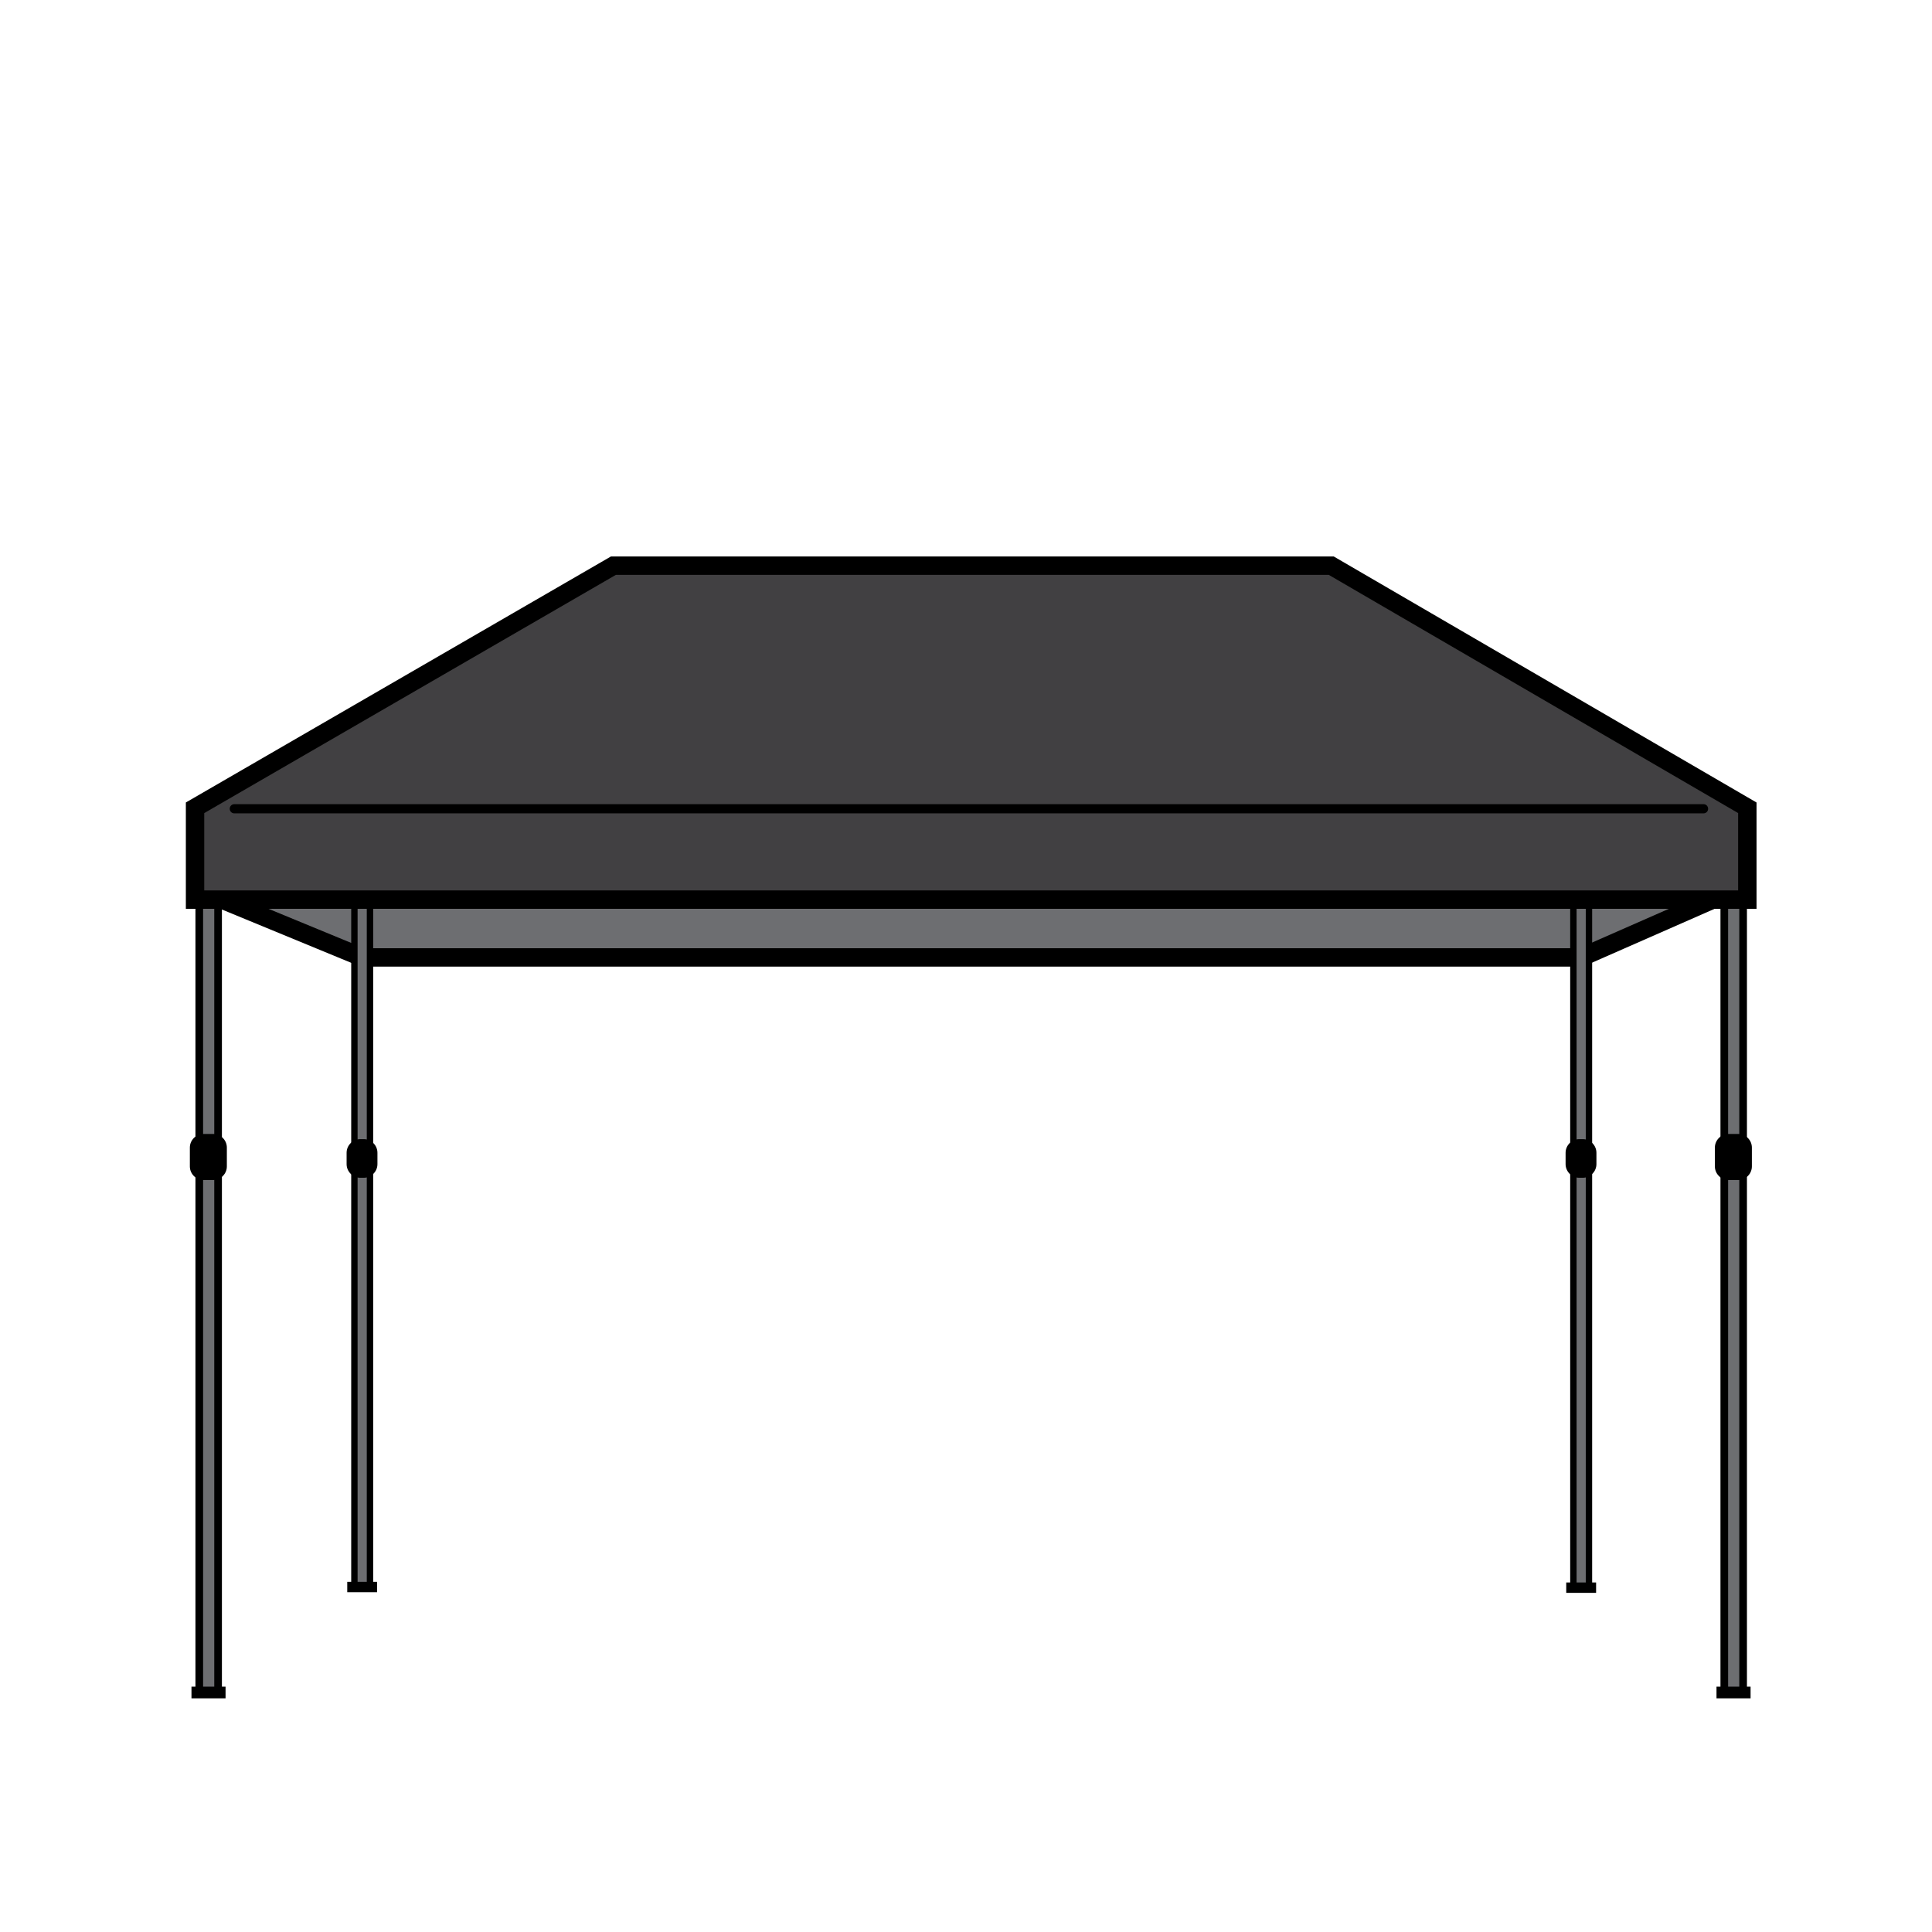 <?xml version="1.0" encoding="utf-8"?>
<!-- Generator: Adobe Illustrator 19.2.1, SVG Export Plug-In . SVG Version: 6.00 Build 0)  -->
<svg version="1.1" id="Layer_1" xmlns="http://www.w3.org/2000/svg" xmlns:xlink="http://www.w3.org/1999/xlink" x="0px" y="0px"
	 viewBox="0 0 595.3 595.3" style="enable-background:new 0 0 595.3 595.3;" xml:space="preserve">
<style type="text/css">
	.st0{fill:#6D6E71;stroke:#000000;stroke-width:5.669;stroke-miterlimit:10;}
	.st1{fill:#6D6E71;stroke:#000000;stroke-width:1.968;stroke-miterlimit:10;}
	.st2{fill:#6D6E71;stroke:#000000;stroke-width:2.358;stroke-miterlimit:10;}
	.st3{fill:#414042;stroke:#000000;stroke-width:5.669;stroke-miterlimit:10;}
	.st4{fill:#414042;stroke:#000000;stroke-width:2.835;stroke-linecap:round;stroke-miterlimit:10;}
</style>
<polyline class="st0" points="61.4,274.3 111.6,295 487.2,295 534.3,274.3 "/>
<path class="st1" d="M488.6,489h-2.8c-0.6,0-1-0.5-1-1V268.9c0-0.6,0.5-1,1-1h2.8c0.6,0,1,0.5,1,1V488
	C489.7,488.5,489.2,489,488.6,489z"/>
<path d="M482.4,358.7v-3.5c0-2.3,1.9-4.2,4.2-4.2h1.1c2.3,0,4.2,1.9,4.2,4.2v3.5c0,2.3-1.9,4.2-4.2,4.2h-1.1
	C484.3,362.9,482.4,361,482.4,358.7z"/>
<path class="st1" d="M113,489h-2.8c-0.6,0-1-0.5-1-1V268.9c0-0.6,0.5-1,1-1h2.8c0.6,0,1,0.5,1,1V488C114,488.5,113.5,489,113,489z"
	/>
<path d="M106.8,358.7v-3.5c0-2.3,1.9-4.2,4.2-4.2h1.1c2.3,0,4.2,1.9,4.2,4.2v3.5c0,2.3-1.9,4.2-4.2,4.2H111
	C108.7,362.9,106.8,361,106.8,358.7z"/>
<g>
	<path class="st2" d="M66.2,521.5h-3.8c-0.6,0-1-0.5-1-1V257.5c0-0.6,0.5-1,1-1h3.8c0.6,0,1,0.5,1,1v262.9
		C67.2,521.1,66.7,521.5,66.2,521.5z"/>
	<path d="M58.5,359.4v-5.8c0-2.3,1.9-4.2,4.2-4.2h3c2.3,0,4.2,1.9,4.2,4.2v5.8c0,2.3-1.9,4.2-4.2,4.2h-3
		C60.4,363.6,58.5,361.7,58.5,359.4z"/>
</g>
<g>
	<path class="st2" d="M536.1,521.5h-3.8c-0.6,0-1-0.5-1-1V257.5c0-0.6,0.5-1,1-1h3.8c0.6,0,1,0.5,1,1v262.9
		C537.1,521.1,536.6,521.5,536.1,521.5z"/>
	<path d="M528.4,359.4v-5.8c0-2.3,1.9-4.2,4.2-4.2h3c2.3,0,4.2,1.9,4.2,4.2v5.8c0,2.3-1.9,4.2-4.2,4.2h-3
		C530.3,363.6,528.4,361.7,528.4,359.4z"/>
</g>
<polygon class="st3" points="60.1,248.9 60.1,277.2 538.4,277.2 538.4,248.9 410.2,174.3 189,174.3 "/>
<rect x="59" y="519.7" width="10.5" height="3.6"/>
<rect x="528.9" y="519.7" width="10.5" height="3.6"/>
<rect x="482.6" y="487.6" width="9.2" height="3.2"/>
<rect x="107" y="487.4" width="9.2" height="3.2"/>
<line class="st4" x1="72.2" y1="249.2" x2="524.9" y2="249.2"/>
</svg>
